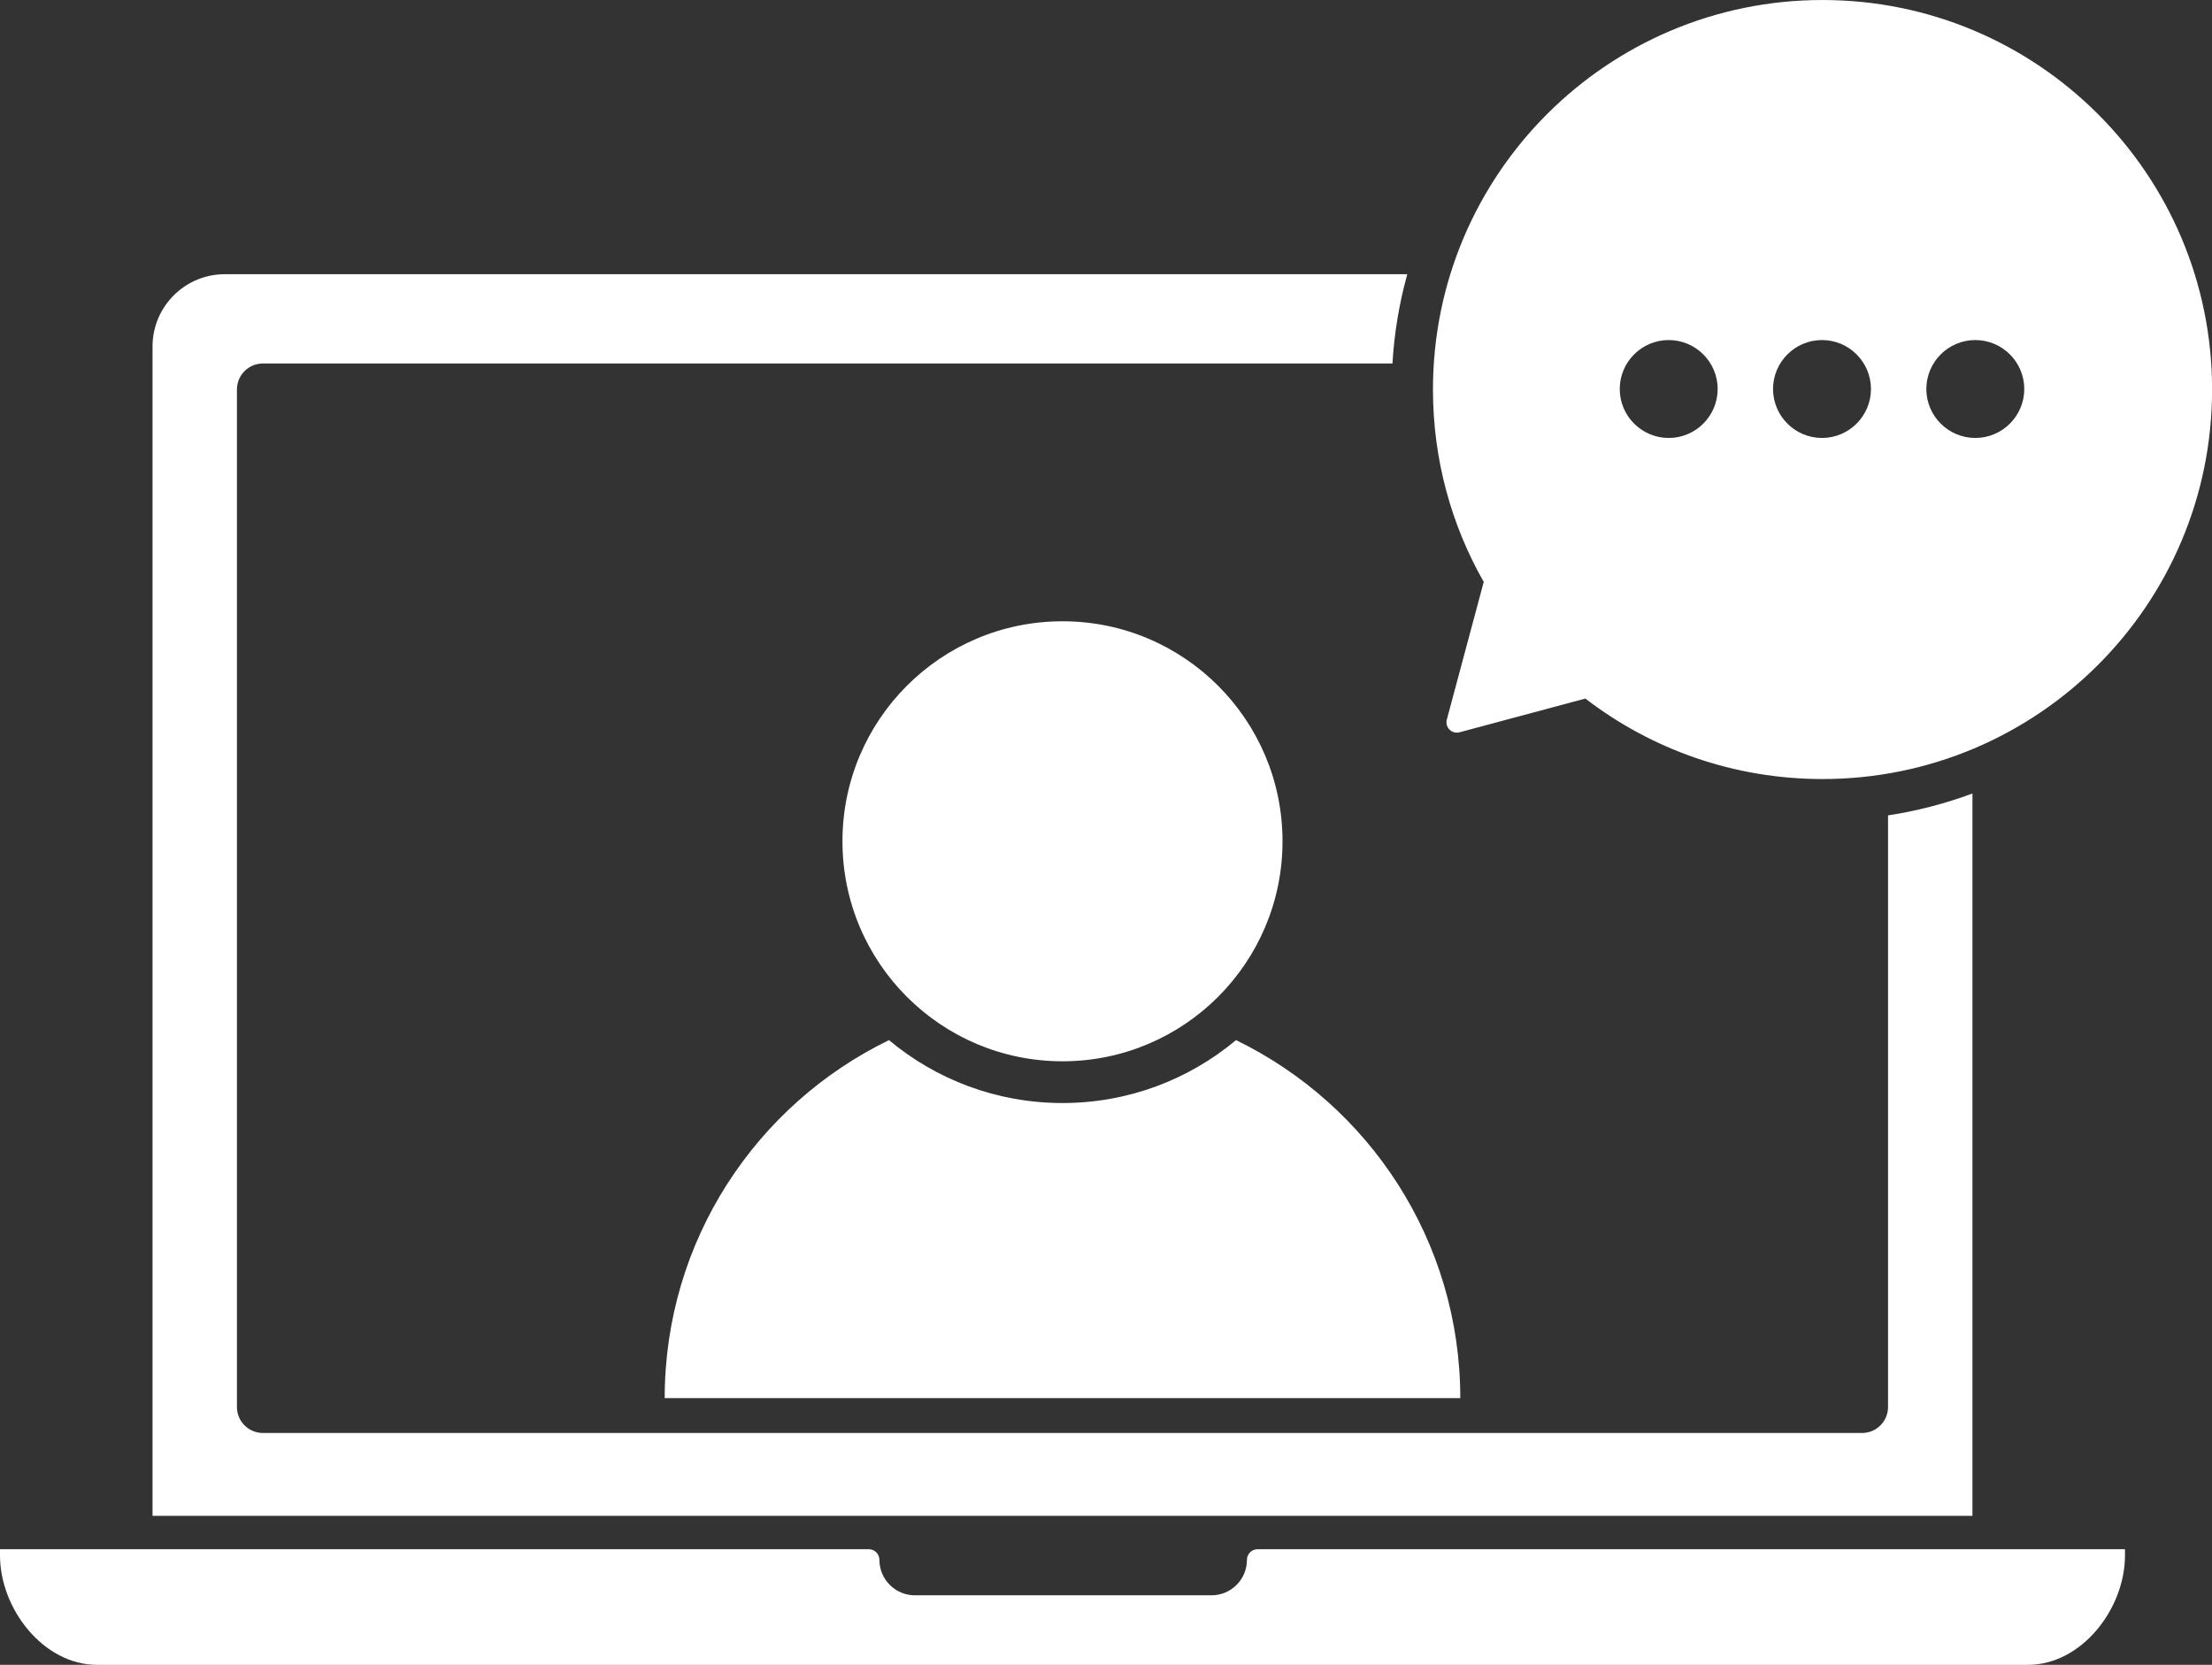 <?xml version="1.0" encoding="UTF-8" standalone="no"?><svg xmlns="http://www.w3.org/2000/svg" xmlns:xlink="http://www.w3.org/1999/xlink" fill="#ffffff" height="696.8" preserveAspectRatio="xMidYMid meet" version="1" viewBox="0.0 0.0 925.7 696.8" width="925.7" zoomAndPan="magnify"><rect x="0.0" y="0.0" width="925.7" height="696.8" fill="#333333" stroke="none"/><defs><clipPath id="a"><path d="M 0 648 L 890 648 L 890 696.809 L 0 696.809 Z M 0 648"/></clipPath><clipPath id="b"><path d="M 599 0 L 925.73 0 L 925.73 327 L 599 327 Z M 599 0"/></clipPath></defs><g><g clip-path="url(#a)" id="change1_1"><path d="M 521.832 652.855 C 521.832 661.055 515.184 667.699 506.984 667.699 L 382.871 667.699 C 374.676 667.699 368.027 661.055 368.027 652.855 C 368.027 650.402 366.035 648.41 363.582 648.41 L 0 648.41 L 0 650.969 C 0 673.426 18.203 696.809 40.66 696.809 L 848.625 696.809 C 871.082 696.809 889.285 673.426 889.285 650.969 L 889.285 648.41 L 526.277 648.41 C 523.82 648.41 521.832 650.402 521.832 652.855"/></g><g id="change1_2"><path d="M 517.258 435.332 C 497.594 451.766 472.273 461.66 444.641 461.66 C 417.012 461.66 391.691 451.766 372.027 435.332 C 316.469 462.309 278.168 519.266 278.168 585.176 L 611.117 585.176 C 611.117 519.266 572.816 462.309 517.258 435.332"/></g><g id="change1_3"><path d="M 536.723 352.109 C 536.723 402.965 495.496 444.191 444.641 444.191 C 393.785 444.191 352.562 402.965 352.562 352.109 C 352.562 301.258 393.785 260.031 444.641 260.031 C 495.496 260.031 536.723 301.258 536.723 352.109"/></g><g id="change1_4"><path d="M 790.125 341.27 L 790.125 588.887 C 790.125 594.891 785.258 599.758 779.254 599.758 L 110.031 599.758 C 104.027 599.758 99.16 594.891 99.16 588.887 L 99.16 163.004 C 99.16 157 104.027 152.133 110.031 152.133 L 582.73 152.133 C 583.48 139.418 585.559 126.93 588.938 114.766 L 94.062 114.766 C 77.391 114.766 63.832 128.328 63.832 144.996 L 63.832 634.426 L 825.453 634.426 L 825.453 332.109 C 813.984 336.371 802.18 339.43 790.125 341.27"/></g><g clip-path="url(#b)" id="change1_5"><path d="M 826.645 183.305 C 815.348 183.305 806.156 174.113 806.156 162.816 C 806.156 151.52 815.348 142.324 826.645 142.324 C 837.945 142.324 847.137 151.52 847.137 162.816 C 847.137 174.113 837.945 183.305 826.645 183.305 Z M 762.492 183.305 C 751.191 183.305 742 174.113 742 162.816 C 742 151.52 751.191 142.324 762.492 142.324 C 773.789 142.324 782.98 151.52 782.98 162.816 C 782.98 174.113 773.789 183.305 762.492 183.305 Z M 698.336 183.305 C 687.039 183.305 677.848 174.113 677.848 162.816 C 677.848 151.52 687.039 142.324 698.336 142.324 C 709.633 142.324 718.824 151.52 718.824 162.816 C 718.824 174.113 709.633 183.305 698.336 183.305 Z M 762.707 0.004 C 672.668 0.004 599.68 72.992 599.68 163.031 C 599.68 192.32 607.406 219.801 620.926 243.555 L 605.48 301.184 C 604.621 304.402 607.566 307.352 610.785 306.488 L 663.457 292.375 C 690.945 313.5 725.359 326.059 762.707 326.059 C 852.742 326.059 925.734 253.07 925.734 163.031 C 925.734 72.992 852.742 0.004 762.707 0.004"/></g></g></svg>